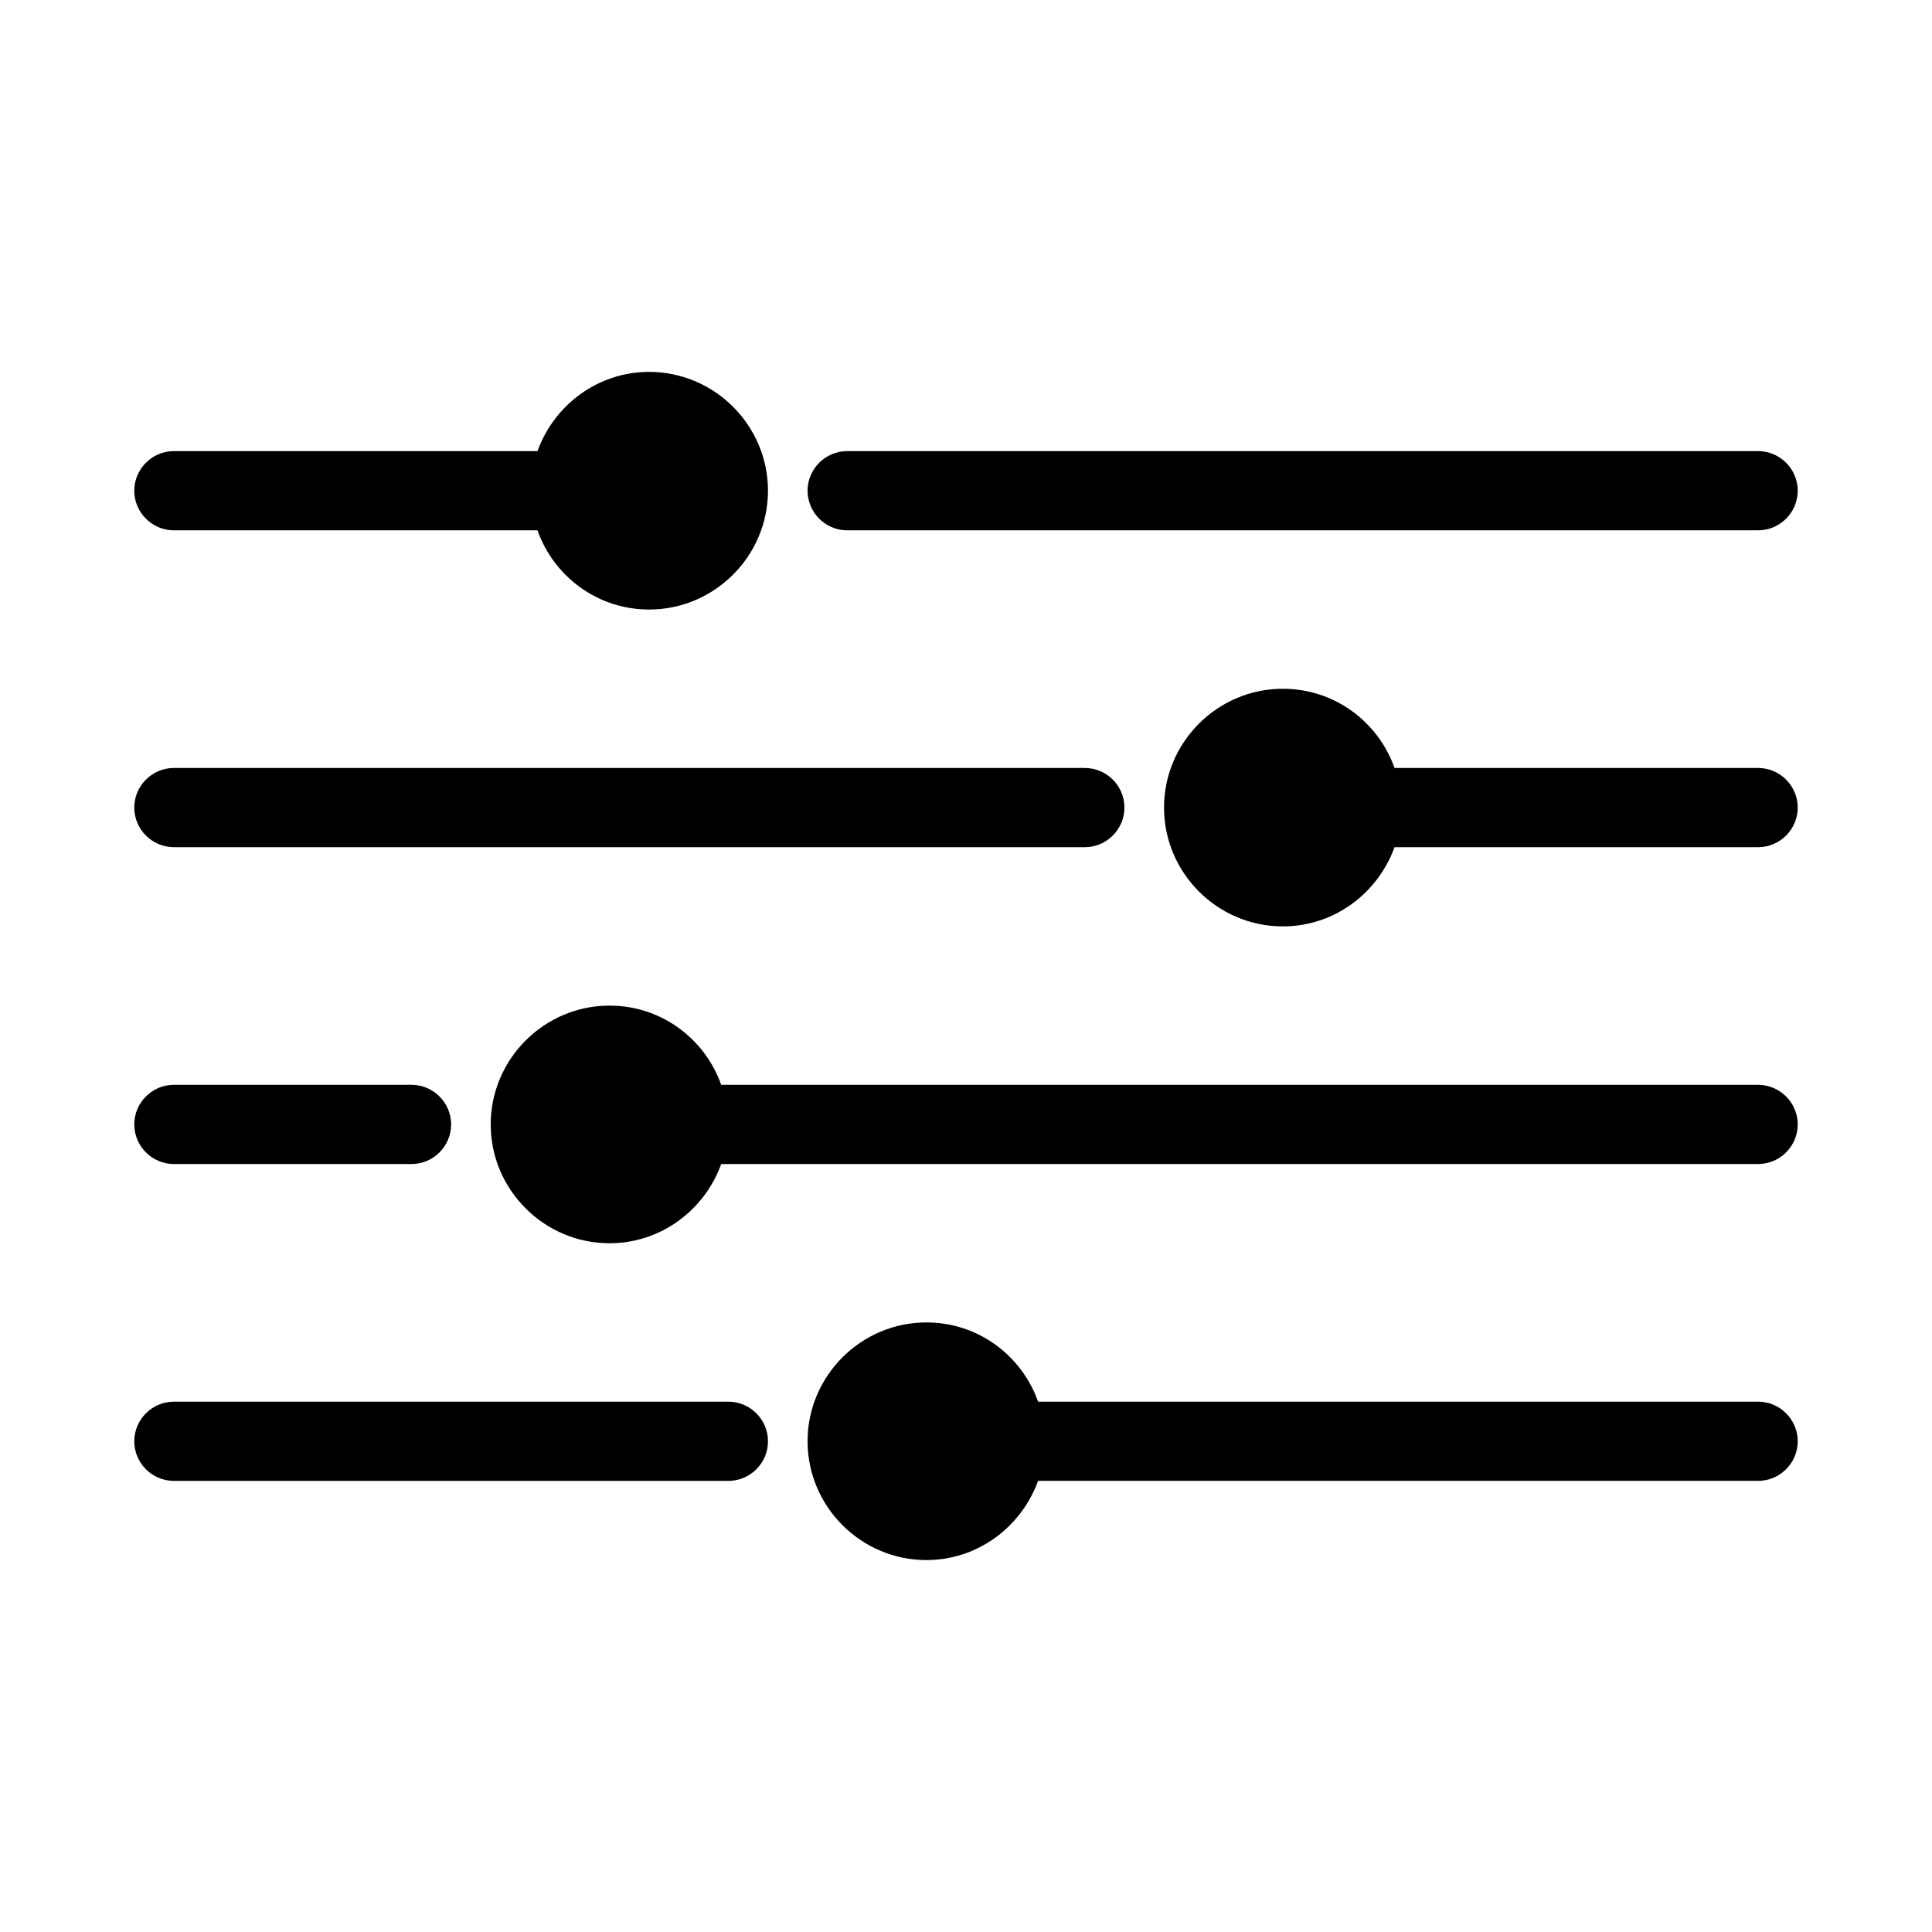 <?xml version="1.0" encoding="UTF-8"?>
<!-- Uploaded to: SVG Repo, www.svgrepo.com, Generator: SVG Repo Mixer Tools -->
<svg fill="#000000" width="800px" height="800px" version="1.1" viewBox="144 144 512 512" xmlns="http://www.w3.org/2000/svg">
 <g>
  <path d="m190.08 284.54h96.355c4.305 12.176 15.848 20.992 29.598 20.992 17.32 0 31.488-14.168 31.488-31.488s-14.168-31.488-31.488-31.488c-13.645 0-25.191 8.816-29.598 20.992h-96.355c-5.773 0-10.496 4.723-10.496 10.496s4.723 10.496 10.496 10.496z"/>
  <path d="m368.51 284.54h241.41c5.773 0 10.496-4.723 10.496-10.496s-4.723-10.496-10.496-10.496h-241.41c-5.773 0-10.496 4.723-10.496 10.496s4.723 10.496 10.496 10.496z"/>
  <path d="m609.92 347.52h-96.355c-4.305-12.176-15.848-20.992-29.598-20.992-17.32 0-31.488 14.168-31.488 31.488s14.168 31.488 31.488 31.488c13.645 0 25.191-8.816 29.598-20.992h96.355c5.773 0 10.496-4.723 10.496-10.496s-4.723-10.496-10.496-10.496z"/>
  <path d="m190.08 368.51h241.41c5.773 0 10.496-4.723 10.496-10.496s-4.723-10.496-10.496-10.496h-241.41c-5.773 0-10.496 4.723-10.496 10.496s4.723 10.496 10.496 10.496z"/>
  <path d="m609.92 431.49h-274.79c-4.305-12.176-15.848-20.992-29.598-20.992-17.32 0-31.488 14.168-31.488 31.488s14.168 31.488 31.488 31.488c13.645 0 25.191-8.816 29.598-20.992h274.79c5.773 0 10.496-4.723 10.496-10.496s-4.723-10.496-10.496-10.496z"/>
  <path d="m190.08 452.48h62.977c5.773 0 10.496-4.723 10.496-10.496s-4.723-10.496-10.496-10.496h-62.977c-5.773 0-10.496 4.723-10.496 10.496 0 5.769 4.723 10.496 10.496 10.496z"/>
  <path d="m609.92 515.45h-190.82c-4.305-12.176-15.848-20.992-29.598-20.992-17.32 0-31.488 14.168-31.488 31.488 0 17.32 14.168 31.488 31.488 31.488 13.645 0 25.191-8.816 29.598-20.992h190.82c5.773 0 10.496-4.723 10.496-10.496 0-5.769-4.723-10.496-10.496-10.496z"/>
  <path d="m190.08 536.45h146.95c5.773 0 10.496-4.723 10.496-10.496 0-5.773-4.723-10.496-10.496-10.496h-146.95c-5.773 0-10.496 4.723-10.496 10.496 0 5.773 4.723 10.496 10.496 10.496z"/>
 </g>
</svg>